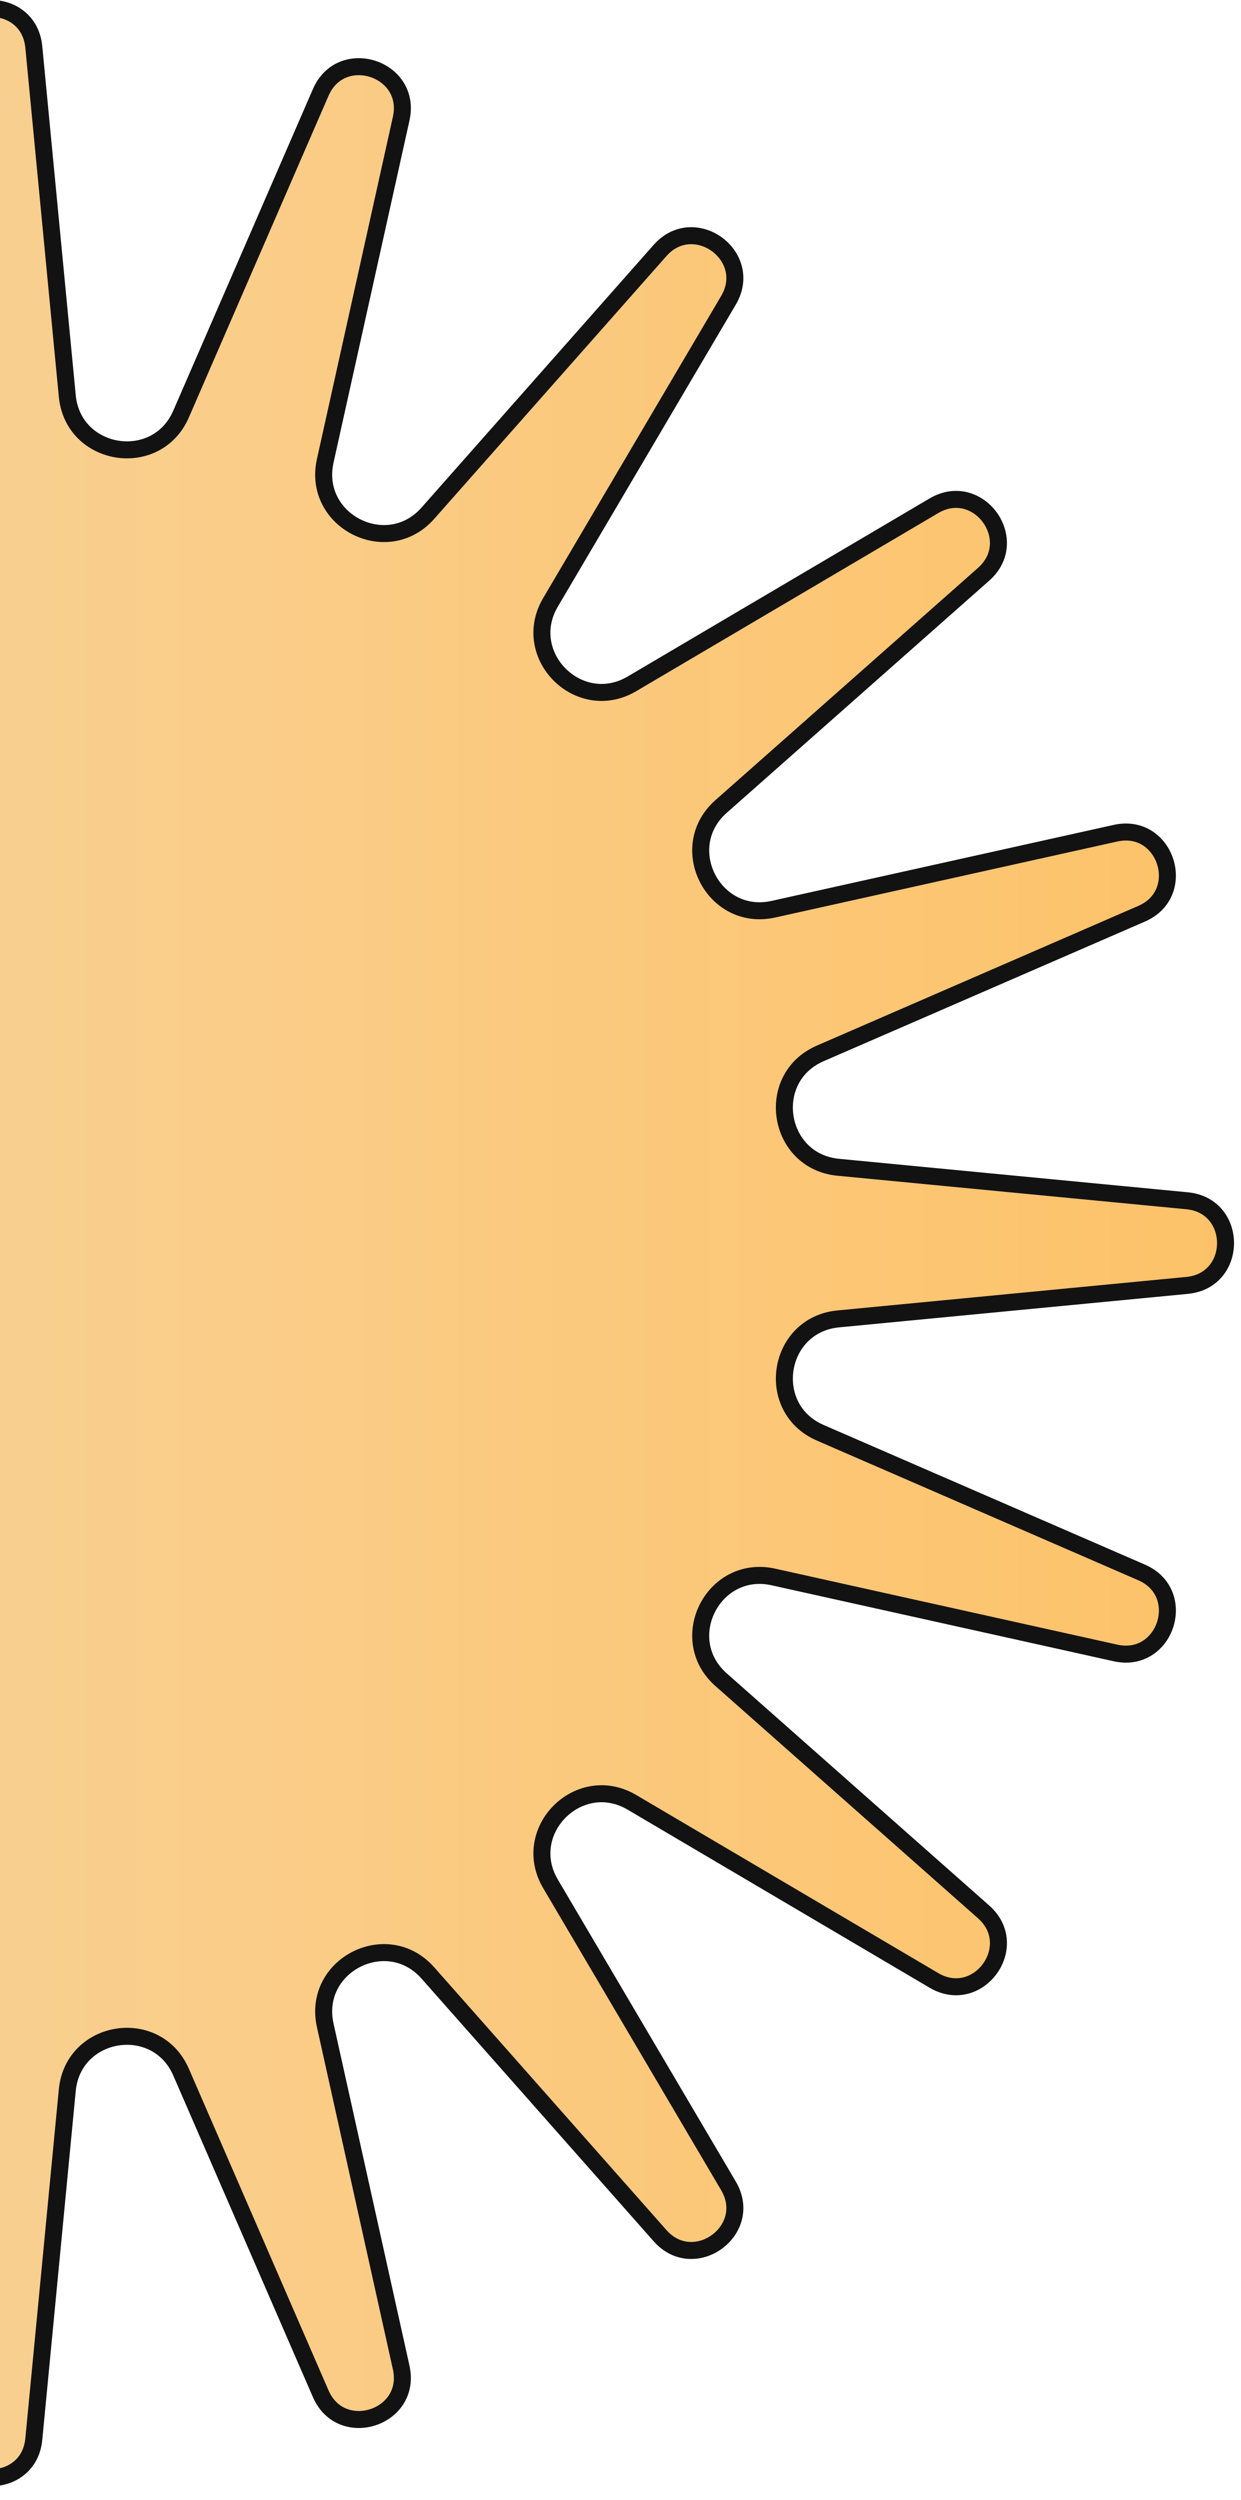 <svg xmlns="http://www.w3.org/2000/svg" fill="none" viewBox="0 0 73 147" height="147" width="73">
<path stroke="#121212" fill="url(#paint0_linear_1057_1862)" d="M-2.988 2.761C-2.699 -0.254 1.699 -0.254 1.988 2.761L3.958 23.282C4.303 26.88 9.212 27.658 10.652 24.343L18.866 5.434C20.073 2.656 24.256 4.015 23.6 6.972L19.131 27.098C18.347 30.626 22.776 32.883 25.17 30.175L38.825 14.729C40.831 12.46 44.39 15.046 42.852 17.655L32.383 35.415C30.547 38.529 34.061 42.043 37.175 40.207L54.935 29.738C57.544 28.2 60.129 31.759 57.86 33.765L42.415 47.42C39.707 49.814 41.964 54.242 45.492 53.459L65.618 48.99C68.575 48.334 69.934 52.517 67.156 53.724L48.247 61.938C44.932 63.378 45.71 68.287 49.308 68.632L69.829 70.602C72.844 70.891 72.844 75.289 69.829 75.578L49.308 77.548C45.71 77.893 44.932 82.802 48.247 84.242L67.156 92.456C69.934 93.663 68.575 97.846 65.618 97.189L45.492 92.721C41.964 91.937 39.707 96.366 42.415 98.76L57.86 112.415C60.13 114.421 57.544 117.98 54.935 116.441L37.175 105.973C34.061 104.137 30.547 107.651 32.383 110.765L42.852 128.524C44.39 131.134 40.831 133.719 38.825 131.45L25.17 116.005C22.776 113.297 18.347 115.553 19.131 119.082L23.6 139.208C24.256 142.165 20.073 143.524 18.866 140.746L10.652 121.837C9.212 118.522 4.303 119.299 3.958 122.897L1.988 143.419C1.699 146.434 -2.699 146.434 -2.988 143.419L-4.958 122.897C-5.303 119.299 -10.212 118.522 -11.652 121.837L-19.866 140.746C-21.073 143.524 -25.256 142.165 -24.6 139.208L-20.131 119.082C-19.348 115.553 -23.776 113.297 -26.17 116.005L-39.825 131.45C-41.831 133.719 -45.39 131.134 -43.852 128.524L-33.383 110.765C-31.547 107.651 -35.061 104.137 -38.175 105.973L-55.935 116.441C-58.544 117.98 -61.13 114.421 -58.86 112.415L-43.415 98.76C-40.707 96.366 -42.964 91.937 -46.492 92.721L-66.618 97.189C-69.575 97.846 -70.934 93.663 -68.156 92.456L-49.247 84.242C-45.932 82.802 -46.71 77.893 -50.308 77.548L-70.829 75.578C-73.844 75.289 -73.844 70.891 -70.829 70.602L-50.308 68.632C-46.71 68.287 -45.932 63.378 -49.247 61.938L-68.156 53.724C-70.934 52.517 -69.575 48.334 -66.618 48.99L-46.492 53.459C-42.964 54.242 -40.707 49.814 -43.415 47.42L-58.86 33.765C-61.13 31.759 -58.544 28.2 -55.935 29.738L-38.175 40.207C-35.061 42.043 -31.547 38.529 -33.383 35.415L-43.852 17.655C-45.39 15.046 -41.831 12.46 -39.825 14.729L-26.17 30.175C-23.776 32.883 -19.347 30.626 -20.131 27.098L-24.6 6.972C-25.256 4.015 -21.073 2.656 -19.866 5.434L-11.652 24.343C-10.212 27.658 -5.303 26.88 -4.958 23.282L-2.988 2.761Z"></path>
<defs>
<linearGradient gradientUnits="userSpaceOnUse" y2="73.09" x2="101" y1="73.09" x1="-102" id="paint0_linear_1057_1862">
<stop stop-color="#F3E2C8"></stop>
<stop stop-color="#FFBD59" offset="1"></stop>
</linearGradient>
</defs>
</svg>
